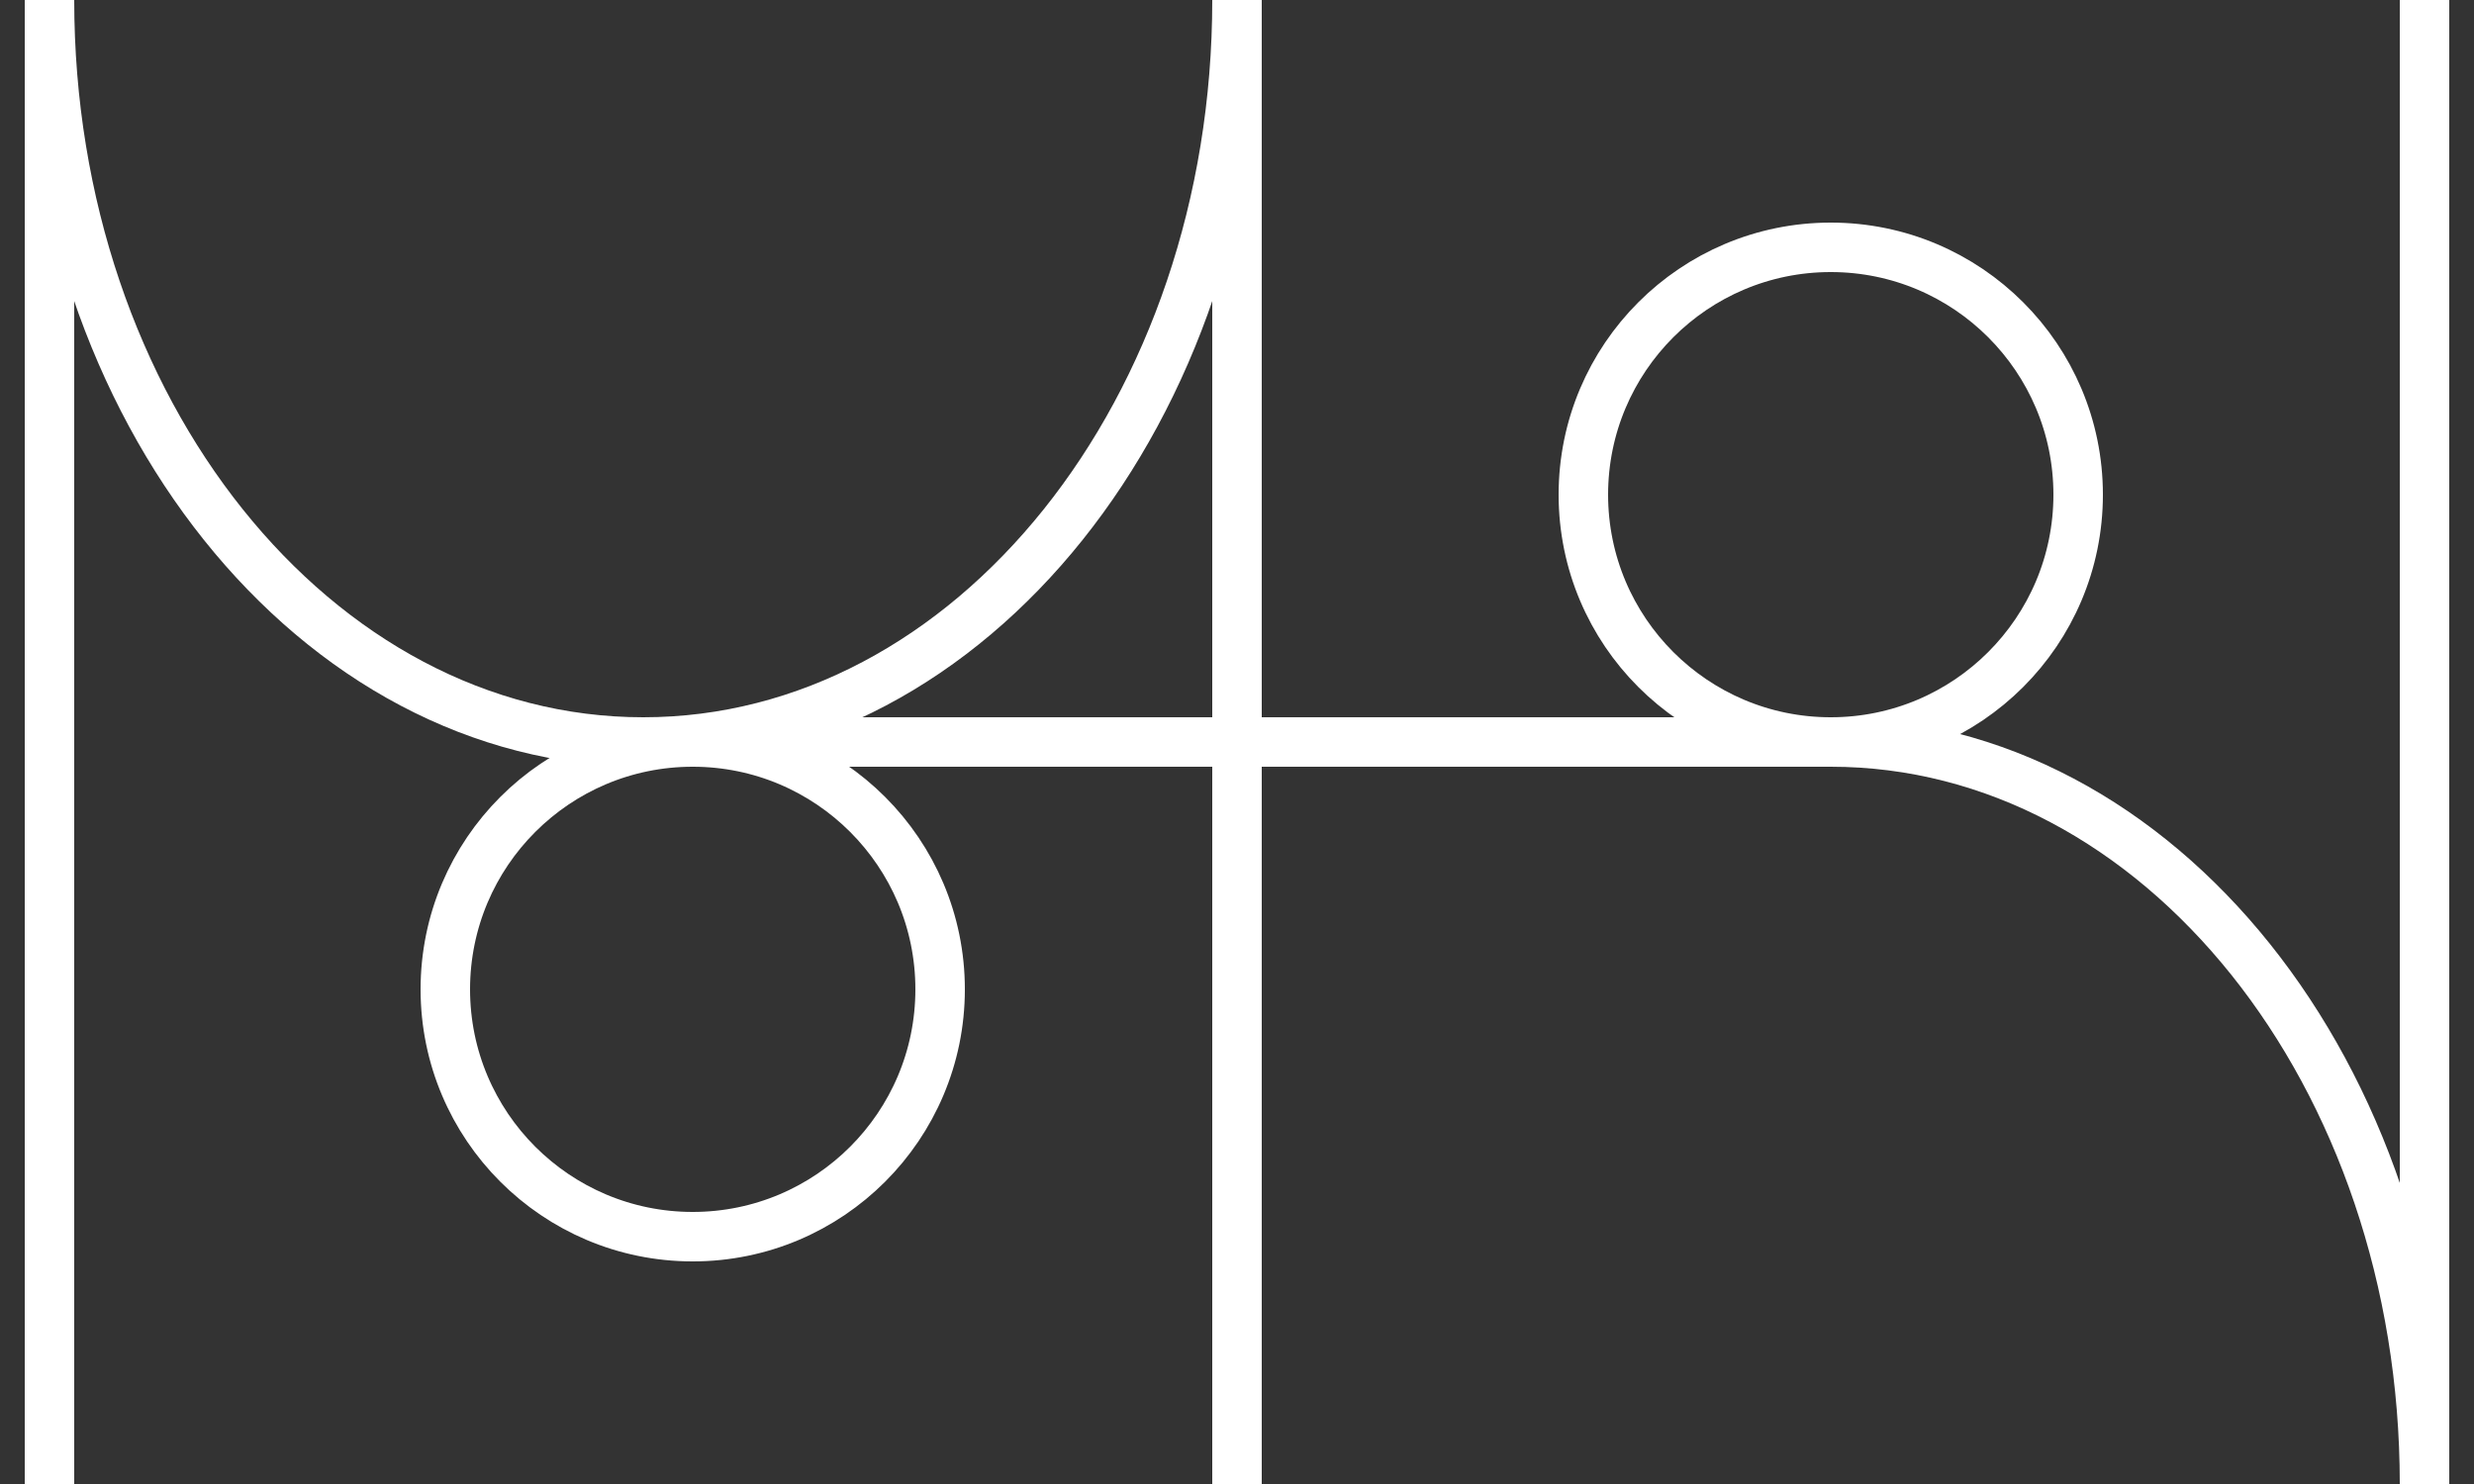 <?xml version="1.0" encoding="UTF-8"?> <svg xmlns="http://www.w3.org/2000/svg" width="50" height="30" viewBox="0 0 50 30" fill="none"><rect x="0" y="0" width="50" height="30" fill="#333333" stroke="none"/> <g clip-path="url(#clip0_991_1290)"> <path d="M1 0V30" stroke="white" stroke-miterlimit="10"></path> <path d="M25 0V30" stroke="white" stroke-miterlimit="10"></path> <path d="M49 0V30" stroke="white" stroke-miterlimit="10"></path> <path d="M14 25C16.761 25 19 22.761 19 20C19 17.239 16.761 15 14 15C11.239 15 9 17.239 9 20C9 22.761 11.239 25 14 25Z" stroke="white" stroke-miterlimit="10"></path> <path d="M37 15C39.761 15 42 12.761 42 10C42 7.239 39.761 5 37 5C34.239 5 32 7.239 32 10C32 12.761 34.239 15 37 15Z" stroke="white" stroke-miterlimit="10"></path> <path d="M13 15H37" stroke="white" stroke-miterlimit="10"></path> <path d="M1 0C1 8.28 6.369 15 13 15" stroke="white" stroke-miterlimit="10"></path> <path d="M25 0C25 8.28 19.631 15 13 15" stroke="white" stroke-miterlimit="10"></path> <path d="M49 30C49 21.72 43.631 15 37 15" stroke="white" stroke-miterlimit="10"></path> </g> <defs> <clipPath id="clip0_991_1290"> <rect width="50" height="30" fill="white"></rect> </clipPath> </defs> </svg> 